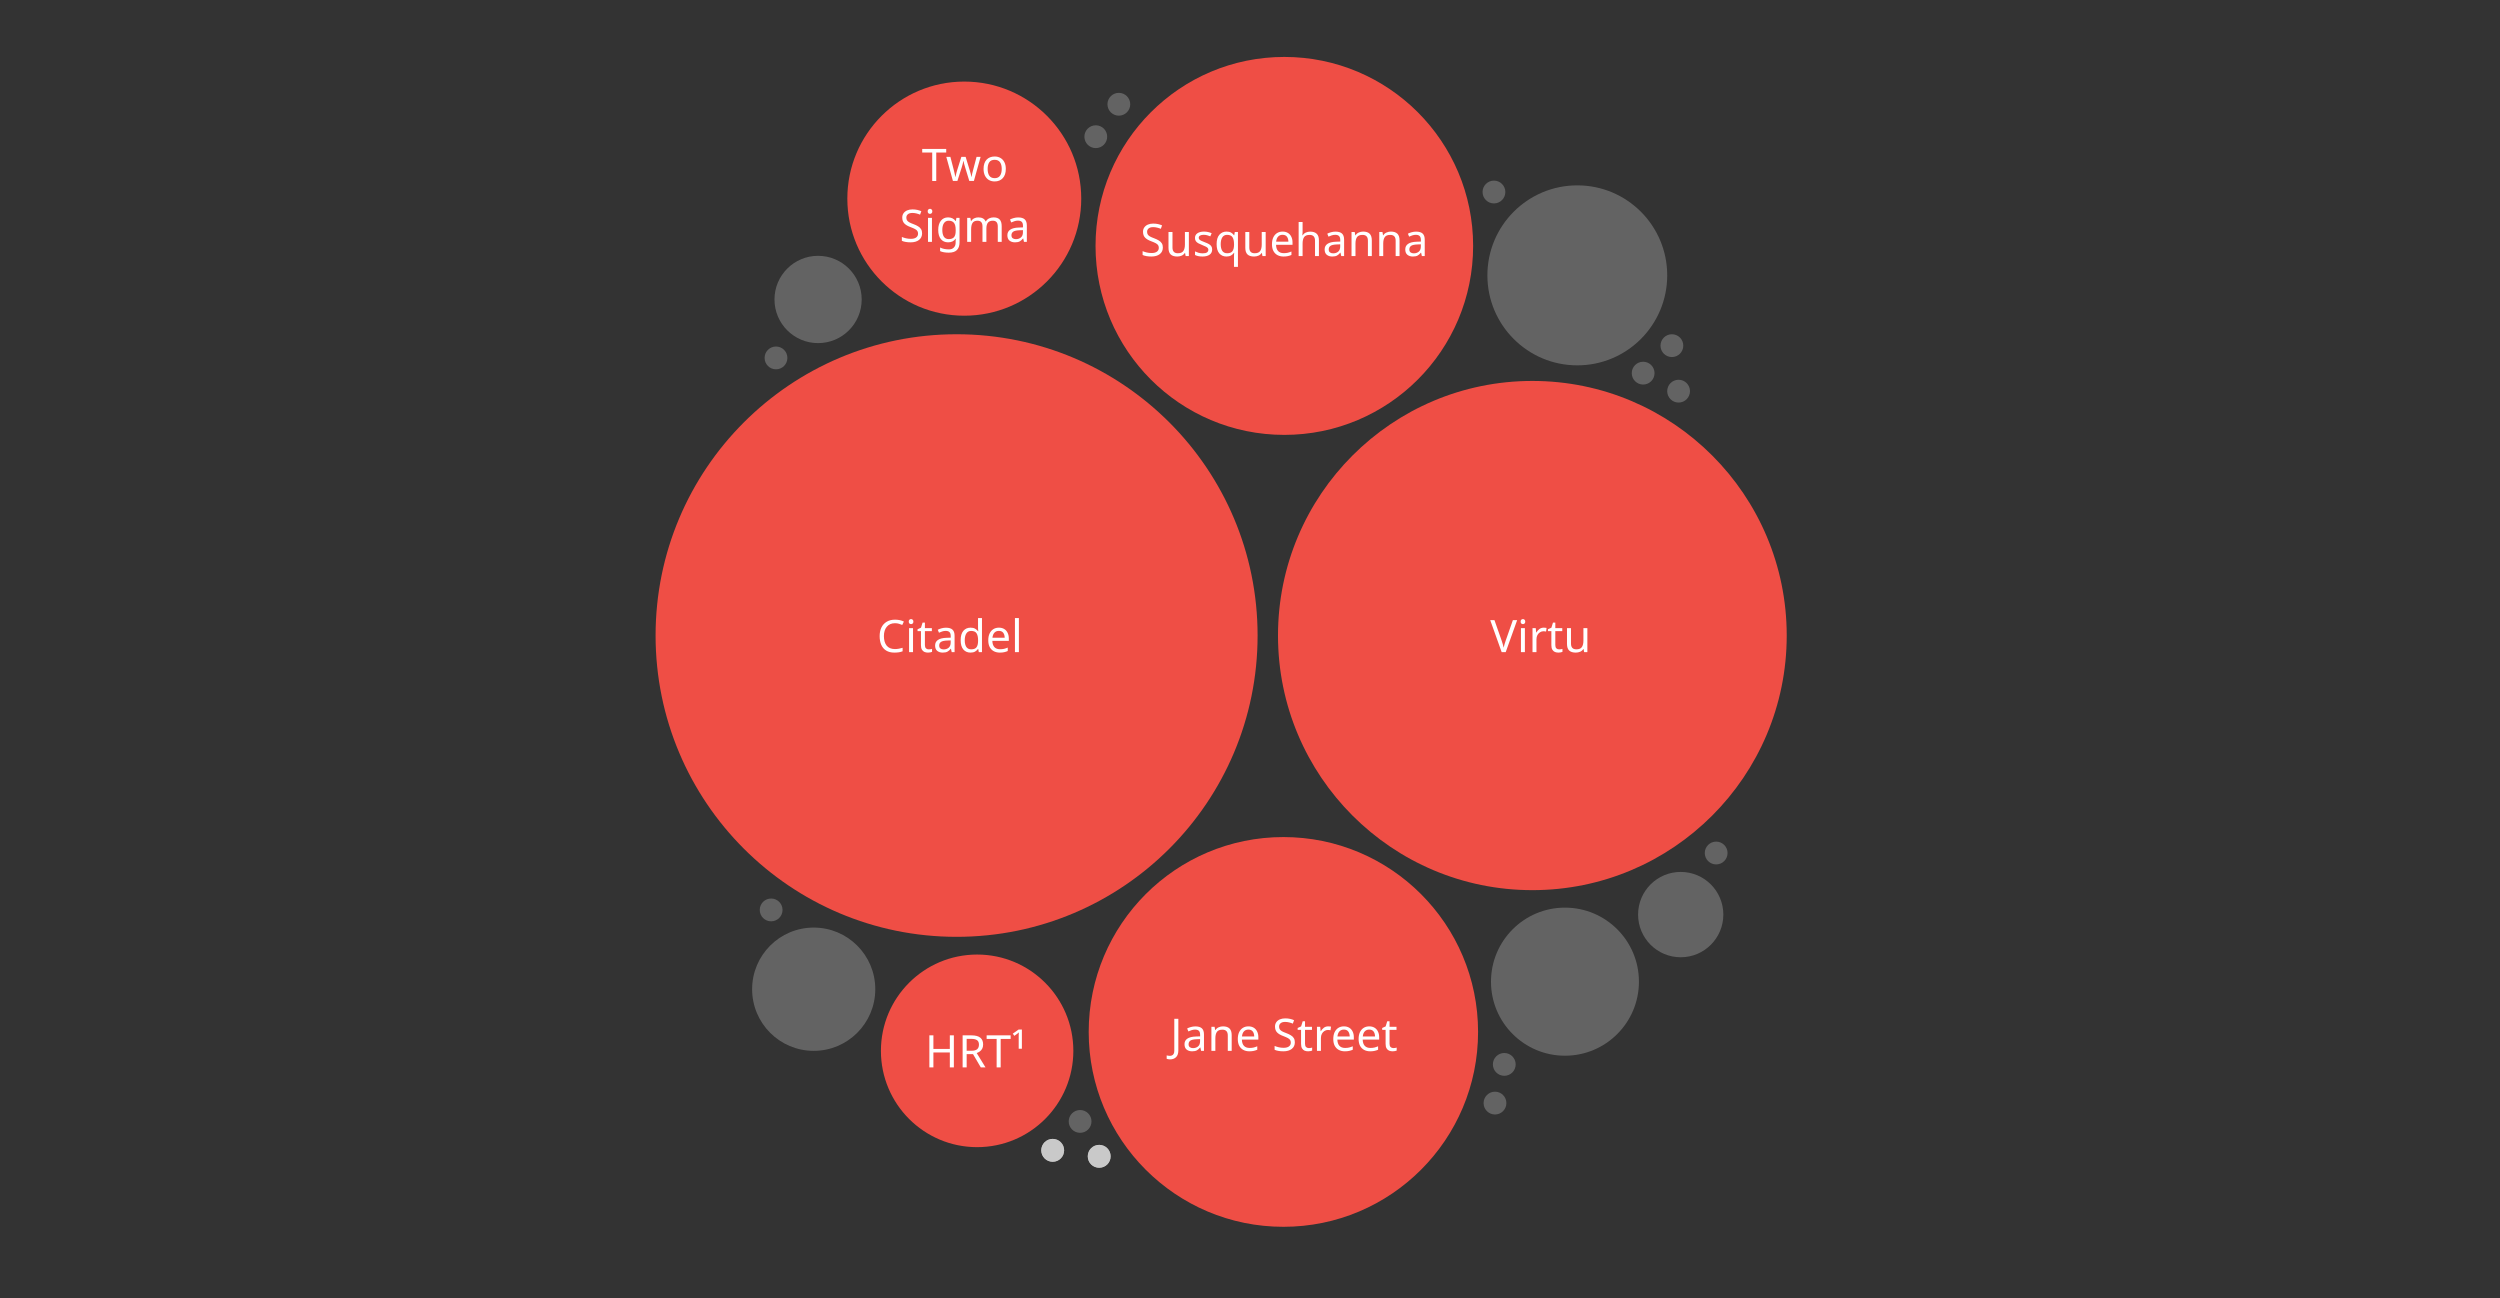 <svg width="780" height="405" viewBox="0 0 780 405" fill="none" xmlns="http://www.w3.org/2000/svg">
<rect x="0" y="0" width="780" height="405" fill="#333333" stroke="none"/>
<path d="M346.518 360.771C346.518 361.006 346.492 361.233 346.449 361.468C346.405 361.695 346.335 361.921 346.248 362.139C346.161 362.357 346.048 362.558 345.917 362.758C345.787 362.95 345.639 363.133 345.473 363.299C345.308 363.464 345.125 363.612 344.933 363.743C344.742 363.874 344.533 363.978 344.315 364.074C344.097 364.162 343.88 364.231 343.644 364.275C343.418 364.318 343.183 364.345 342.948 364.345C342.713 364.345 342.486 364.318 342.251 364.275C342.025 364.231 341.798 364.162 341.581 364.074C341.363 363.987 341.163 363.874 340.962 363.743C340.771 363.612 340.588 363.464 340.422 363.299C340.257 363.133 340.109 362.95 339.978 362.758C339.848 362.566 339.743 362.357 339.647 362.139C339.56 361.921 339.49 361.703 339.447 361.468C339.403 361.241 339.377 361.006 339.377 360.771C339.377 360.535 339.403 360.309 339.447 360.073C339.49 359.847 339.56 359.62 339.647 359.402C339.734 359.184 339.848 358.984 339.978 358.783C340.109 358.591 340.257 358.408 340.422 358.243C340.588 358.077 340.771 357.929 340.962 357.798C341.154 357.667 341.363 357.563 341.581 357.467C341.798 357.38 342.016 357.31 342.251 357.267C342.478 357.223 342.713 357.197 342.948 357.197C343.183 357.197 343.409 357.223 343.644 357.267C343.871 357.31 344.097 357.38 344.315 357.467C344.533 357.554 344.733 357.667 344.933 357.798C345.125 357.929 345.308 358.077 345.473 358.243C345.639 358.408 345.787 358.591 345.917 358.783C346.048 358.975 346.153 359.184 346.248 359.402C346.335 359.62 346.405 359.838 346.449 360.073C346.492 360.3 346.518 360.535 346.518 360.771Z" fill="white"/>
<path d="M332.01 358.905C332.01 359.14 331.984 359.367 331.94 359.602C331.897 359.829 331.827 360.056 331.74 360.273C331.653 360.491 331.539 360.692 331.409 360.892C331.278 361.084 331.13 361.267 330.965 361.433C330.799 361.598 330.616 361.747 330.425 361.877C330.233 362.008 330.024 362.113 329.806 362.209C329.589 362.296 329.371 362.366 329.136 362.409C328.909 362.453 328.674 362.479 328.439 362.479C328.204 362.479 327.978 362.453 327.742 362.409C327.516 362.366 327.29 362.296 327.072 362.209C326.854 362.121 326.654 362.008 326.454 361.877C326.262 361.747 326.079 361.598 325.914 361.433C325.748 361.267 325.6 361.084 325.47 360.892C325.339 360.701 325.234 360.491 325.139 360.273C325.052 360.056 324.982 359.838 324.938 359.602C324.895 359.376 324.869 359.14 324.869 358.905C324.869 358.67 324.895 358.443 324.938 358.208C324.982 357.981 325.052 357.754 325.139 357.536C325.226 357.318 325.339 357.118 325.47 356.917C325.6 356.726 325.748 356.543 325.914 356.377C326.079 356.211 326.262 356.063 326.454 355.933C326.645 355.802 326.854 355.697 327.072 355.601C327.29 355.514 327.507 355.444 327.742 355.401C327.969 355.357 328.204 355.331 328.439 355.331C328.674 355.331 328.901 355.357 329.136 355.401C329.362 355.444 329.589 355.514 329.806 355.601C330.024 355.688 330.224 355.802 330.425 355.933C330.616 356.063 330.799 356.211 330.965 356.377C331.13 356.543 331.278 356.726 331.409 356.917C331.539 357.109 331.644 357.318 331.74 357.536C331.827 357.754 331.897 357.972 331.94 358.208C331.984 358.434 332.01 358.67 332.01 358.905Z" fill="white"/>
<path d="M298.455 292.291C350.323 292.291 392.369 250.205 392.369 198.288C392.369 146.372 350.323 104.286 298.455 104.286C246.588 104.286 204.542 146.372 204.542 198.288C204.542 250.205 246.588 292.291 298.455 292.291Z" fill="#EF4E45"/>
<path d="M400.416 382.763C433.963 382.763 461.159 355.542 461.159 321.963C461.159 288.385 433.963 261.164 400.416 261.164C366.869 261.164 339.673 288.385 339.673 321.963C339.673 355.542 366.869 382.763 400.416 382.763Z" fill="#EF4E45"/>
<path d="M400.712 135.685C433.244 135.685 459.617 109.287 459.617 76.724C459.617 44.161 433.244 17.763 400.712 17.763C368.18 17.763 341.807 44.161 341.807 76.724C341.807 109.287 368.18 135.685 400.712 135.685Z" fill="#EF4E45"/>
<path d="M492.118 113.988C507.61 113.988 520.168 101.417 520.168 85.911C520.168 70.404 507.61 57.834 492.118 57.834C476.626 57.834 464.067 70.404 464.067 85.911C464.067 101.417 476.626 113.988 492.118 113.988Z" fill="#949494" fill-opacity="0.5"/>
<path d="M466.114 63.466C468.076 63.466 469.667 61.874 469.667 59.91C469.667 57.945 468.076 56.353 466.114 56.353C464.151 56.353 462.561 57.945 462.561 59.91C462.561 61.874 464.151 63.466 466.114 63.466Z" fill="#949494" fill-opacity="0.5"/>
<path d="M521.631 111.399C523.594 111.399 525.184 109.807 525.184 107.843C525.184 105.878 523.594 104.286 521.631 104.286C519.669 104.286 518.078 105.878 518.078 107.843C518.078 109.807 519.669 111.399 521.631 111.399Z" fill="#949494" fill-opacity="0.5"/>
<path d="M512.661 119.977C514.624 119.977 516.214 118.384 516.214 116.42C516.214 114.456 514.624 112.864 512.661 112.864C510.699 112.864 509.108 114.456 509.108 116.42C509.108 118.384 510.699 119.977 512.661 119.977Z" fill="#949494" fill-opacity="0.5"/>
<path d="M523.721 125.599C525.684 125.599 527.274 124.007 527.274 122.043C527.274 120.079 525.684 118.486 523.721 118.486C521.759 118.486 520.168 120.079 520.168 122.043C520.168 124.007 521.759 125.599 523.721 125.599Z" fill="#949494" fill-opacity="0.5"/>
<path d="M341.885 46.206C343.848 46.206 345.438 44.614 345.438 42.65C345.438 40.685 343.848 39.093 341.885 39.093C339.923 39.093 338.332 40.685 338.332 42.65C338.332 44.614 339.923 46.206 341.885 46.206Z" fill="#949494" fill-opacity="0.5"/>
<path d="M242.111 115.226C244.073 115.226 245.664 113.634 245.664 111.67C245.664 109.706 244.073 108.113 242.111 108.113C240.148 108.113 238.558 109.706 238.558 111.67C238.558 113.634 240.148 115.226 242.111 115.226Z" fill="#949494" fill-opacity="0.5"/>
<path d="M240.595 287.453C242.558 287.453 244.148 285.86 244.148 283.896C244.148 281.932 242.558 280.34 240.595 280.34C238.633 280.34 237.042 281.932 237.042 283.896C237.042 285.86 238.633 287.453 240.595 287.453Z" fill="#949494" fill-opacity="0.5"/>
<path d="M336.991 353.44C338.953 353.44 340.544 351.848 340.544 349.884C340.544 347.919 338.953 346.327 336.991 346.327C335.029 346.327 333.438 347.919 333.438 349.884C333.438 351.848 335.029 353.44 336.991 353.44Z" fill="#949494" fill-opacity="0.5"/>
<path d="M328.457 362.462C330.419 362.462 332.01 360.869 332.01 358.905C332.01 356.941 330.419 355.349 328.457 355.349C326.494 355.349 324.904 356.941 324.904 358.905C324.904 360.869 326.494 362.462 328.457 362.462Z" fill="#949494" fill-opacity="0.5"/>
<path d="M342.965 364.327C344.928 364.327 346.518 362.735 346.518 360.77C346.518 358.806 344.928 357.214 342.965 357.214C341.003 357.214 339.412 358.806 339.412 360.77C339.412 362.735 341.003 364.327 342.965 364.327Z" fill="#949494" fill-opacity="0.5"/>
<path d="M469.336 335.649C471.298 335.649 472.889 334.057 472.889 332.093C472.889 330.128 471.298 328.536 469.336 328.536C467.374 328.536 465.783 330.128 465.783 332.093C465.783 334.057 467.374 335.649 469.336 335.649Z" fill="#949494" fill-opacity="0.5"/>
<path d="M535.443 269.697C537.405 269.697 538.996 268.105 538.996 266.14C538.996 264.176 537.405 262.584 535.443 262.584C533.481 262.584 531.89 264.176 531.89 266.14C531.89 268.105 533.481 269.697 535.443 269.697Z" fill="#949494" fill-opacity="0.5"/>
<path d="M466.436 347.721C468.398 347.721 469.989 346.129 469.989 344.165C469.989 342.201 468.398 340.608 466.436 340.608C464.474 340.608 462.883 342.201 462.883 344.165C462.883 346.129 464.474 347.721 466.436 347.721Z" fill="#949494" fill-opacity="0.5"/>
<path d="M255.243 107.05C262.756 107.05 268.846 100.954 268.846 93.434C268.846 85.914 262.756 79.818 255.243 79.818C247.731 79.818 241.64 85.914 241.64 93.434C241.64 100.954 247.731 107.05 255.243 107.05Z" fill="#949494" fill-opacity="0.5"/>
<path d="M253.876 327.864C264.486 327.864 273.087 319.255 273.087 308.635C273.087 298.015 264.486 289.406 253.876 289.406C243.266 289.406 234.665 298.015 234.665 308.635C234.665 319.255 243.266 327.864 253.876 327.864Z" fill="#949494" fill-opacity="0.5"/>
<path d="M488.268 329.381C501.014 329.381 511.346 319.039 511.346 306.282C511.346 293.524 501.014 283.182 488.268 283.182C475.523 283.182 465.191 293.524 465.191 306.282C465.191 319.039 475.523 329.381 488.268 329.381Z" fill="#949494" fill-opacity="0.5"/>
<path d="M524.383 298.663C531.727 298.663 537.681 292.703 537.681 285.352C537.681 278.001 531.727 272.042 524.383 272.042C517.039 272.042 511.085 278.001 511.085 285.352C511.085 292.703 517.039 298.663 524.383 298.663Z" fill="#949494" fill-opacity="0.5"/>
<path d="M349.079 36.086C351.041 36.086 352.632 34.494 352.632 32.53C352.632 30.565 351.041 28.973 349.079 28.973C347.116 28.973 345.526 30.565 345.526 32.53C345.526 34.494 347.116 36.086 349.079 36.086Z" fill="#949494" fill-opacity="0.5"/>
<path d="M300.859 98.499C321.011 98.499 337.348 82.147 337.348 61.975C337.348 41.804 321.011 25.452 300.859 25.452C280.707 25.452 264.37 41.804 264.37 61.975C264.37 82.147 280.707 98.499 300.859 98.499Z" fill="#EF4E45"/>
<path d="M304.865 357.911C321.444 357.911 334.884 344.459 334.884 327.864C334.884 311.27 321.444 297.817 304.865 297.817C288.286 297.817 274.846 311.27 274.846 327.864C274.846 344.459 288.286 357.911 304.865 357.911Z" fill="#EF4E45"/>
<path d="M478.097 277.726C521.927 277.726 557.458 242.161 557.458 198.289C557.458 154.417 521.927 118.853 478.097 118.853C434.267 118.853 398.735 154.417 398.735 198.289C398.735 242.161 434.267 277.726 478.097 277.726Z" fill="#EF4E45"/>
<path d="M279.237 194.443C278.164 194.443 277.319 194.802 276.703 195.521C276.087 196.24 275.779 197.224 275.779 198.475C275.779 199.716 276.064 200.701 276.633 201.429C277.212 202.148 278.075 202.507 279.223 202.507C279.653 202.507 280.063 202.47 280.455 202.395C280.847 202.32 281.235 202.227 281.617 202.115V203.207C281.244 203.347 280.857 203.45 280.455 203.515C280.063 203.58 279.592 203.613 279.041 203.613C278.024 203.613 277.175 203.403 276.493 202.983C275.812 202.563 275.299 201.966 274.953 201.191C274.617 200.416 274.449 199.506 274.449 198.461C274.449 197.453 274.631 196.566 274.995 195.801C275.369 195.026 275.915 194.424 276.633 193.995C277.352 193.556 278.225 193.337 279.251 193.337C280.306 193.337 281.225 193.533 282.009 193.925L281.505 194.989C281.197 194.849 280.852 194.723 280.469 194.611C280.096 194.499 279.685 194.443 279.237 194.443ZM284.261 193.155C284.448 193.155 284.611 193.22 284.751 193.351C284.9 193.472 284.975 193.668 284.975 193.939C284.975 194.21 284.9 194.41 284.751 194.541C284.611 194.662 284.448 194.723 284.261 194.723C284.056 194.723 283.883 194.662 283.743 194.541C283.603 194.41 283.533 194.21 283.533 193.939C283.533 193.668 283.603 193.472 283.743 193.351C283.883 193.22 284.056 193.155 284.261 193.155ZM284.863 195.969V203.473H283.631V195.969H284.863ZM289.746 202.605C289.933 202.605 290.124 202.591 290.32 202.563C290.516 202.535 290.675 202.498 290.796 202.451V203.389C290.666 203.454 290.479 203.506 290.236 203.543C289.994 203.59 289.76 203.613 289.536 203.613C289.144 203.613 288.78 203.548 288.444 203.417C288.118 203.277 287.852 203.039 287.646 202.703C287.441 202.367 287.338 201.896 287.338 201.289V196.921H286.274V196.333L287.352 195.843L287.842 194.247H288.57V195.969H290.74V196.921H288.57V201.261C288.57 201.718 288.678 202.059 288.892 202.283C289.116 202.498 289.401 202.605 289.746 202.605ZM295.141 195.843C296.056 195.843 296.732 196.044 297.171 196.445C297.61 196.846 297.829 197.486 297.829 198.363V203.473H296.933L296.695 202.409H296.639C296.312 202.82 295.967 203.123 295.603 203.319C295.239 203.515 294.744 203.613 294.119 203.613C293.438 203.613 292.873 203.436 292.425 203.081C291.977 202.717 291.753 202.152 291.753 201.387C291.753 200.64 292.047 200.066 292.635 199.665C293.223 199.254 294.128 199.03 295.351 198.993L296.625 198.951V198.503C296.625 197.878 296.49 197.444 296.219 197.201C295.948 196.958 295.566 196.837 295.071 196.837C294.679 196.837 294.306 196.898 293.951 197.019C293.596 197.131 293.265 197.262 292.957 197.411L292.579 196.487C292.906 196.31 293.293 196.16 293.741 196.039C294.189 195.908 294.656 195.843 295.141 195.843ZM296.611 199.805L295.505 199.847C294.572 199.884 293.923 200.034 293.559 200.295C293.204 200.556 293.027 200.925 293.027 201.401C293.027 201.821 293.153 202.129 293.405 202.325C293.666 202.521 293.998 202.619 294.399 202.619C295.024 202.619 295.547 202.446 295.967 202.101C296.396 201.746 296.611 201.205 296.611 200.477V199.805ZM302.807 203.613C301.873 203.613 301.127 203.291 300.567 202.647C300.007 201.994 299.727 201.023 299.727 199.735C299.727 198.447 300.007 197.476 300.567 196.823C301.136 196.16 301.887 195.829 302.821 195.829C303.399 195.829 303.871 195.936 304.235 196.151C304.608 196.366 304.911 196.627 305.145 196.935H305.229C305.21 196.814 305.191 196.636 305.173 196.403C305.154 196.16 305.145 195.969 305.145 195.829V192.833H306.377V203.473H305.383L305.201 202.465H305.145C304.921 202.782 304.622 203.053 304.249 203.277C303.875 203.501 303.395 203.613 302.807 203.613ZM303.003 202.591C303.796 202.591 304.351 202.376 304.669 201.947C304.995 201.508 305.159 200.85 305.159 199.973V199.749C305.159 198.816 305.005 198.102 304.697 197.607C304.389 197.103 303.819 196.851 302.989 196.851C302.326 196.851 301.827 197.117 301.491 197.649C301.164 198.172 301.001 198.876 301.001 199.763C301.001 200.659 301.164 201.354 301.491 201.849C301.827 202.344 302.331 202.591 303.003 202.591ZM311.658 195.829C312.292 195.829 312.843 195.969 313.31 196.249C313.776 196.529 314.131 196.926 314.374 197.439C314.626 197.943 314.752 198.536 314.752 199.217V199.959H309.614C309.632 200.808 309.847 201.457 310.258 201.905C310.678 202.344 311.261 202.563 312.008 202.563C312.484 202.563 312.904 202.521 313.268 202.437C313.641 202.344 314.024 202.213 314.416 202.045V203.123C314.033 203.291 313.655 203.412 313.282 203.487C312.908 203.571 312.465 203.613 311.952 203.613C311.233 203.613 310.603 203.468 310.062 203.179C309.52 202.89 309.096 202.46 308.788 201.891C308.489 201.322 308.34 200.617 308.34 199.777C308.34 198.956 308.475 198.251 308.746 197.663C309.026 197.075 309.413 196.622 309.908 196.305C310.412 195.988 310.995 195.829 311.658 195.829ZM311.644 196.837C311.056 196.837 310.589 197.028 310.244 197.411C309.908 197.784 309.707 198.307 309.642 198.979H313.464C313.454 198.344 313.305 197.831 313.016 197.439C312.726 197.038 312.269 196.837 311.644 196.837ZM317.894 203.473H316.662V192.833H317.894V203.473Z" fill="white"/>
<path d="M473.351 193.477L469.781 203.473H468.521L464.951 193.477H466.267L468.521 199.889C468.67 200.3 468.791 200.687 468.885 201.051C468.987 201.406 469.076 201.746 469.151 202.073C469.216 201.746 469.3 201.401 469.403 201.037C469.505 200.673 469.631 200.281 469.781 199.861L472.021 193.477H473.351ZM475.165 193.155C475.352 193.155 475.515 193.22 475.655 193.351C475.804 193.472 475.879 193.668 475.879 193.939C475.879 194.21 475.804 194.41 475.655 194.541C475.515 194.662 475.352 194.723 475.165 194.723C474.96 194.723 474.787 194.662 474.647 194.541C474.507 194.41 474.437 194.21 474.437 193.939C474.437 193.668 474.507 193.472 474.647 193.351C474.787 193.22 474.96 193.155 475.165 193.155ZM475.767 195.969V203.473H474.535V195.969H475.767ZM481.644 195.829C481.784 195.829 481.934 195.838 482.092 195.857C482.251 195.866 482.396 195.885 482.526 195.913L482.372 197.047C482.251 197.019 482.116 196.996 481.966 196.977C481.817 196.958 481.682 196.949 481.56 196.949C481.178 196.949 480.818 197.056 480.482 197.271C480.146 197.476 479.876 197.77 479.67 198.153C479.474 198.526 479.376 198.965 479.376 199.469V203.473H478.144V195.969H479.152L479.292 197.341H479.348C479.582 196.93 479.89 196.576 480.272 196.277C480.664 195.978 481.122 195.829 481.644 195.829ZM486.434 202.605C486.62 202.605 486.812 202.591 487.008 202.563C487.204 202.535 487.362 202.498 487.484 202.451V203.389C487.353 203.454 487.166 203.506 486.924 203.543C486.681 203.59 486.448 203.613 486.224 203.613C485.832 203.613 485.468 203.548 485.132 203.417C484.805 203.277 484.539 203.039 484.334 202.703C484.128 202.367 484.026 201.896 484.026 201.289V196.921H482.962V196.333L484.04 195.843L484.53 194.247H485.258V195.969H487.428V196.921H485.258V201.261C485.258 201.718 485.365 202.059 485.58 202.283C485.804 202.498 486.088 202.605 486.434 202.605ZM495.258 195.969V203.473H494.25L494.068 202.479H494.012C493.77 202.871 493.434 203.16 493.004 203.347C492.575 203.524 492.118 203.613 491.632 203.613C490.727 203.613 490.046 203.398 489.588 202.969C489.131 202.53 488.902 201.835 488.902 200.883V195.969H490.148V200.799C490.148 201.994 490.704 202.591 491.814 202.591C492.645 202.591 493.219 202.358 493.536 201.891C493.863 201.424 494.026 200.752 494.026 199.875V195.969H495.258Z" fill="white"/>
<path d="M362.807 77.222C362.807 78.109 362.485 78.799 361.841 79.294C361.197 79.789 360.329 80.036 359.237 80.036C358.677 80.036 358.159 79.994 357.683 79.91C357.207 79.826 356.811 79.709 356.493 79.56V78.356C356.829 78.505 357.245 78.641 357.739 78.762C358.243 78.883 358.761 78.944 359.293 78.944C360.031 78.944 360.591 78.799 360.973 78.51C361.356 78.221 361.547 77.829 361.547 77.334C361.547 77.007 361.477 76.732 361.337 76.508C361.197 76.284 360.955 76.079 360.609 75.892C360.264 75.705 359.793 75.5 359.195 75.276C358.337 74.968 357.693 74.59 357.263 74.142C356.834 73.694 356.619 73.083 356.619 72.308C356.619 71.785 356.755 71.333 357.025 70.95C357.296 70.567 357.669 70.273 358.145 70.068C358.621 69.863 359.177 69.76 359.811 69.76C360.353 69.76 360.852 69.811 361.309 69.914C361.767 70.017 362.187 70.152 362.569 70.32L362.177 71.398C361.832 71.249 361.454 71.123 361.043 71.02C360.633 70.917 360.213 70.866 359.783 70.866C359.158 70.866 358.687 71.001 358.369 71.272C358.052 71.533 357.893 71.883 357.893 72.322C357.893 72.658 357.963 72.938 358.103 73.162C358.243 73.386 358.472 73.591 358.789 73.778C359.107 73.955 359.536 74.142 360.077 74.338C360.665 74.553 361.16 74.786 361.561 75.038C361.972 75.281 362.28 75.575 362.485 75.92C362.7 76.265 362.807 76.699 362.807 77.222ZM370.925 72.392V79.896H369.917L369.735 78.902H369.679C369.436 79.294 369.1 79.583 368.671 79.77C368.242 79.947 367.784 80.036 367.299 80.036C366.394 80.036 365.712 79.821 365.255 79.392C364.798 78.953 364.569 78.258 364.569 77.306V72.392H365.815V77.222C365.815 78.417 366.37 79.014 367.481 79.014C368.312 79.014 368.886 78.781 369.203 78.314C369.53 77.847 369.693 77.175 369.693 76.298V72.392H370.925ZM378.193 77.824C378.193 78.552 377.923 79.103 377.381 79.476C376.84 79.849 376.112 80.036 375.197 80.036C374.675 80.036 374.222 79.994 373.839 79.91C373.466 79.826 373.135 79.709 372.845 79.56V78.44C373.144 78.589 373.503 78.729 373.923 78.86C374.353 78.981 374.787 79.042 375.225 79.042C375.851 79.042 376.303 78.944 376.583 78.748C376.863 78.543 377.003 78.272 377.003 77.936C377.003 77.749 376.952 77.581 376.849 77.432C376.747 77.283 376.56 77.133 376.289 76.984C376.028 76.835 375.65 76.667 375.155 76.48C374.67 76.293 374.255 76.107 373.909 75.92C373.564 75.733 373.298 75.509 373.111 75.248C372.925 74.987 372.831 74.651 372.831 74.24C372.831 73.605 373.088 73.115 373.601 72.77C374.124 72.425 374.805 72.252 375.645 72.252C376.103 72.252 376.527 72.299 376.919 72.392C377.321 72.485 377.694 72.607 378.039 72.756L377.619 73.736C377.302 73.605 376.971 73.493 376.625 73.4C376.28 73.307 375.925 73.26 375.561 73.26C375.057 73.26 374.67 73.344 374.399 73.512C374.138 73.671 374.007 73.89 374.007 74.17C374.007 74.385 374.068 74.562 374.189 74.702C374.311 74.842 374.511 74.982 374.791 75.122C375.081 75.262 375.463 75.421 375.939 75.598C376.415 75.775 376.821 75.957 377.157 76.144C377.493 76.331 377.75 76.559 377.927 76.83C378.105 77.091 378.193 77.423 378.193 77.824ZM385.004 83.256V80.05C385.004 79.882 385.009 79.686 385.018 79.462C385.028 79.238 385.046 79.047 385.074 78.888H384.99C384.776 79.205 384.477 79.476 384.094 79.7C383.721 79.924 383.236 80.036 382.638 80.036C381.733 80.036 380.996 79.714 380.426 79.07C379.866 78.417 379.586 77.446 379.586 76.158C379.586 74.87 379.871 73.899 380.44 73.246C381.019 72.583 381.766 72.252 382.68 72.252C383.268 72.252 383.749 72.364 384.122 72.588C384.496 72.812 384.794 73.087 385.018 73.414H385.074L385.256 72.392H386.236V83.256H385.004ZM382.876 79.014C383.642 79.014 384.188 78.804 384.514 78.384C384.841 77.955 385.009 77.301 385.018 76.424V76.172C385.018 75.22 384.86 74.501 384.542 74.016C384.225 73.521 383.66 73.274 382.848 73.274C382.176 73.274 381.677 73.54 381.35 74.072C381.024 74.595 380.86 75.299 380.86 76.186C380.86 77.073 381.024 77.768 381.35 78.272C381.677 78.767 382.186 79.014 382.876 79.014ZM394.892 72.392V79.896H393.884L393.702 78.902H393.646C393.403 79.294 393.067 79.583 392.638 79.77C392.208 79.947 391.751 80.036 391.266 80.036C390.36 80.036 389.679 79.821 389.222 79.392C388.764 78.953 388.536 78.258 388.536 77.306V72.392H389.782V77.222C389.782 78.417 390.337 79.014 391.448 79.014C392.278 79.014 392.852 78.781 393.17 78.314C393.496 77.847 393.66 77.175 393.66 76.298V72.392H394.892ZM400.172 72.252C400.807 72.252 401.357 72.392 401.824 72.672C402.291 72.952 402.645 73.349 402.888 73.862C403.14 74.366 403.266 74.959 403.266 75.64V76.382H398.128C398.147 77.231 398.361 77.88 398.772 78.328C399.192 78.767 399.775 78.986 400.522 78.986C400.998 78.986 401.418 78.944 401.782 78.86C402.155 78.767 402.538 78.636 402.93 78.468V79.546C402.547 79.714 402.169 79.835 401.796 79.91C401.423 79.994 400.979 80.036 400.466 80.036C399.747 80.036 399.117 79.891 398.576 79.602C398.035 79.313 397.61 78.883 397.302 78.314C397.003 77.745 396.854 77.04 396.854 76.2C396.854 75.379 396.989 74.674 397.26 74.086C397.54 73.498 397.927 73.045 398.422 72.728C398.926 72.411 399.509 72.252 400.172 72.252ZM400.158 73.26C399.57 73.26 399.103 73.451 398.758 73.834C398.422 74.207 398.221 74.73 398.156 75.402H401.978C401.969 74.767 401.819 74.254 401.53 73.862C401.241 73.461 400.783 73.26 400.158 73.26ZM406.408 69.256V72.378C406.408 72.751 406.385 73.101 406.338 73.428H406.422C406.665 73.045 406.992 72.756 407.402 72.56C407.822 72.364 408.275 72.266 408.76 72.266C409.666 72.266 410.347 72.485 410.804 72.924C411.271 73.353 411.504 74.049 411.504 75.01V79.896H410.286V75.094C410.286 73.89 409.726 73.288 408.606 73.288C407.766 73.288 407.188 73.526 406.87 74.002C406.562 74.469 406.408 75.141 406.408 76.018V79.896H405.176V69.256H406.408ZM416.673 72.266C417.587 72.266 418.264 72.467 418.703 72.868C419.141 73.269 419.361 73.909 419.361 74.786V79.896H418.465L418.227 78.832H418.171C417.844 79.243 417.499 79.546 417.135 79.742C416.771 79.938 416.276 80.036 415.651 80.036C414.969 80.036 414.405 79.859 413.957 79.504C413.509 79.14 413.285 78.575 413.285 77.81C413.285 77.063 413.579 76.489 414.167 76.088C414.755 75.677 415.66 75.453 416.883 75.416L418.157 75.374V74.926C418.157 74.301 418.021 73.867 417.751 73.624C417.48 73.381 417.097 73.26 416.603 73.26C416.211 73.26 415.837 73.321 415.483 73.442C415.128 73.554 414.797 73.685 414.489 73.834L414.111 72.91C414.437 72.733 414.825 72.583 415.273 72.462C415.721 72.331 416.187 72.266 416.673 72.266ZM418.143 76.228L417.037 76.27C416.103 76.307 415.455 76.457 415.091 76.718C414.736 76.979 414.559 77.348 414.559 77.824C414.559 78.244 414.685 78.552 414.937 78.748C415.198 78.944 415.529 79.042 415.931 79.042C416.556 79.042 417.079 78.869 417.499 78.524C417.928 78.169 418.143 77.628 418.143 76.9V76.228ZM425.29 72.252C426.186 72.252 426.863 72.471 427.32 72.91C427.778 73.349 428.006 74.049 428.006 75.01V79.896H426.788V75.094C426.788 73.89 426.228 73.288 425.108 73.288C424.278 73.288 423.704 73.521 423.386 73.988C423.069 74.455 422.91 75.127 422.91 76.004V79.896H421.678V72.392H422.672L422.854 73.414H422.924C423.167 73.022 423.503 72.733 423.932 72.546C424.362 72.35 424.814 72.252 425.29 72.252ZM433.945 72.252C434.841 72.252 435.517 72.471 435.975 72.91C436.432 73.349 436.661 74.049 436.661 75.01V79.896H435.443V75.094C435.443 73.89 434.883 73.288 433.763 73.288C432.932 73.288 432.358 73.521 432.041 73.988C431.723 74.455 431.565 75.127 431.565 76.004V79.896H430.333V72.392H431.327L431.509 73.414H431.579C431.821 73.022 432.157 72.733 432.587 72.546C433.016 72.35 433.469 72.252 433.945 72.252ZM441.829 72.266C442.744 72.266 443.42 72.467 443.859 72.868C444.298 73.269 444.517 73.909 444.517 74.786V79.896H443.621L443.383 78.832H443.327C443 79.243 442.655 79.546 442.291 79.742C441.927 79.938 441.432 80.036 440.807 80.036C440.126 80.036 439.561 79.859 439.113 79.504C438.665 79.14 438.441 78.575 438.441 77.81C438.441 77.063 438.735 76.489 439.323 76.088C439.911 75.677 440.816 75.453 442.039 75.416L443.313 75.374V74.926C443.313 74.301 443.178 73.867 442.907 73.624C442.636 73.381 442.254 73.26 441.759 73.26C441.367 73.26 440.994 73.321 440.639 73.442C440.284 73.554 439.953 73.685 439.645 73.834L439.267 72.91C439.594 72.733 439.981 72.583 440.429 72.462C440.877 72.331 441.344 72.266 441.829 72.266ZM443.299 76.228L442.193 76.27C441.26 76.307 440.611 76.457 440.247 76.718C439.892 76.979 439.715 77.348 439.715 77.824C439.715 78.244 439.841 78.552 440.093 78.748C440.354 78.944 440.686 79.042 441.087 79.042C441.712 79.042 442.235 78.869 442.655 78.524C443.084 78.169 443.299 77.628 443.299 76.9V76.228Z" fill="white"/>
<path d="M365.037 330.529C364.813 330.529 364.617 330.51 364.449 330.473C364.281 330.445 364.132 330.403 364.001 330.347V329.283C364.15 329.329 364.309 329.362 364.477 329.381C364.645 329.409 364.822 329.423 365.009 329.423C365.242 329.423 365.462 329.376 365.667 329.283C365.882 329.189 366.054 329.026 366.185 328.793C366.316 328.569 366.381 328.242 366.381 327.813V317.873H367.641V327.715C367.641 328.676 367.403 329.385 366.927 329.843C366.451 330.3 365.821 330.529 365.037 330.529ZM372.953 320.239C373.868 320.239 374.544 320.439 374.983 320.841C375.422 321.242 375.641 321.881 375.641 322.759V327.869H374.745L374.507 326.805H374.451C374.124 327.215 373.779 327.519 373.415 327.715C373.051 327.911 372.556 328.009 371.931 328.009C371.25 328.009 370.685 327.831 370.237 327.477C369.789 327.113 369.565 326.548 369.565 325.783C369.565 325.036 369.859 324.462 370.447 324.061C371.035 323.65 371.94 323.426 373.163 323.389L374.437 323.347V322.899C374.437 322.273 374.302 321.839 374.031 321.597C373.76 321.354 373.378 321.233 372.883 321.233C372.491 321.233 372.118 321.293 371.763 321.415C371.408 321.527 371.077 321.657 370.769 321.807L370.391 320.883C370.718 320.705 371.105 320.556 371.553 320.435C372.001 320.304 372.468 320.239 372.953 320.239ZM374.423 324.201L373.317 324.243C372.384 324.28 371.735 324.429 371.371 324.691C371.016 324.952 370.839 325.321 370.839 325.797C370.839 326.217 370.965 326.525 371.217 326.721C371.478 326.917 371.81 327.015 372.211 327.015C372.836 327.015 373.359 326.842 373.779 326.497C374.208 326.142 374.423 325.601 374.423 324.873V324.201ZM381.571 320.225C382.467 320.225 383.143 320.444 383.601 320.883C384.058 321.321 384.287 322.021 384.287 322.983V327.869H383.069V323.067C383.069 321.863 382.509 321.261 381.389 321.261C380.558 321.261 379.984 321.494 379.667 321.961C379.349 322.427 379.191 323.099 379.191 323.977V327.869H377.959V320.365H378.953L379.135 321.387H379.205C379.447 320.995 379.783 320.705 380.213 320.519C380.642 320.323 381.095 320.225 381.571 320.225ZM389.511 320.225C390.146 320.225 390.696 320.365 391.163 320.645C391.63 320.925 391.984 321.321 392.227 321.835C392.479 322.339 392.605 322.931 392.605 323.613V324.355H387.467C387.486 325.204 387.7 325.853 388.111 326.301C388.531 326.739 389.114 326.959 389.861 326.959C390.337 326.959 390.757 326.917 391.121 326.833C391.494 326.739 391.877 326.609 392.269 326.441V327.519C391.886 327.687 391.508 327.808 391.135 327.883C390.762 327.967 390.318 328.009 389.805 328.009C389.086 328.009 388.456 327.864 387.915 327.575C387.374 327.285 386.949 326.856 386.641 326.287C386.342 325.717 386.193 325.013 386.193 324.173C386.193 323.351 386.328 322.647 386.599 322.059C386.879 321.471 387.266 321.018 387.761 320.701C388.265 320.383 388.848 320.225 389.511 320.225ZM389.497 321.233C388.909 321.233 388.442 321.424 388.097 321.807C387.761 322.18 387.56 322.703 387.495 323.375H391.317C391.308 322.74 391.158 322.227 390.869 321.835C390.58 321.433 390.122 321.233 389.497 321.233ZM403.99 325.195C403.99 326.081 403.668 326.772 403.024 327.267C402.38 327.761 401.512 328.009 400.42 328.009C399.86 328.009 399.342 327.967 398.866 327.883C398.39 327.799 397.993 327.682 397.676 327.533V326.329C398.012 326.478 398.427 326.613 398.922 326.735C399.426 326.856 399.944 326.917 400.476 326.917C401.213 326.917 401.773 326.772 402.156 326.483C402.539 326.193 402.73 325.801 402.73 325.307C402.73 324.98 402.66 324.705 402.52 324.481C402.38 324.257 402.137 324.051 401.792 323.865C401.447 323.678 400.975 323.473 400.378 323.249C399.519 322.941 398.875 322.563 398.446 322.115C398.017 321.667 397.802 321.055 397.802 320.281C397.802 319.758 397.937 319.305 398.208 318.923C398.479 318.54 398.852 318.246 399.328 318.041C399.804 317.835 400.359 317.733 400.994 317.733C401.535 317.733 402.035 317.784 402.492 317.887C402.949 317.989 403.369 318.125 403.752 318.293L403.36 319.371C403.015 319.221 402.637 319.095 402.226 318.993C401.815 318.89 401.395 318.839 400.966 318.839C400.341 318.839 399.869 318.974 399.552 319.245C399.235 319.506 399.076 319.856 399.076 320.295C399.076 320.631 399.146 320.911 399.286 321.135C399.426 321.359 399.655 321.564 399.972 321.751C400.289 321.928 400.719 322.115 401.26 322.311C401.848 322.525 402.343 322.759 402.744 323.011C403.155 323.253 403.463 323.547 403.668 323.893C403.883 324.238 403.99 324.672 403.99 325.195ZM408.342 327.001C408.528 327.001 408.72 326.987 408.916 326.959C409.112 326.931 409.27 326.893 409.392 326.847V327.785C409.261 327.85 409.074 327.901 408.832 327.939C408.589 327.985 408.356 328.009 408.132 328.009C407.74 328.009 407.376 327.943 407.04 327.813C406.713 327.673 406.447 327.435 406.242 327.099C406.036 326.763 405.934 326.291 405.934 325.685V321.317H404.87V320.729L405.948 320.239L406.438 318.643H407.166V320.365H409.336V321.317H407.166V325.657C407.166 326.114 407.273 326.455 407.488 326.679C407.712 326.893 407.996 327.001 408.342 327.001ZM414.394 320.225C414.534 320.225 414.684 320.234 414.842 320.253C415.001 320.262 415.146 320.281 415.276 320.309L415.122 321.443C415.001 321.415 414.866 321.391 414.716 321.373C414.567 321.354 414.432 321.345 414.31 321.345C413.928 321.345 413.568 321.452 413.232 321.667C412.896 321.872 412.626 322.166 412.42 322.549C412.224 322.922 412.126 323.361 412.126 323.865V327.869H410.894V320.365H411.902L412.042 321.737H412.098C412.332 321.326 412.64 320.971 413.022 320.673C413.414 320.374 413.872 320.225 414.394 320.225ZM419.302 320.225C419.937 320.225 420.487 320.365 420.954 320.645C421.421 320.925 421.775 321.321 422.018 321.835C422.27 322.339 422.396 322.931 422.396 323.613V324.355H417.258C417.277 325.204 417.491 325.853 417.902 326.301C418.322 326.739 418.905 326.959 419.652 326.959C420.128 326.959 420.548 326.917 420.912 326.833C421.285 326.739 421.668 326.609 422.06 326.441V327.519C421.677 327.687 421.299 327.808 420.926 327.883C420.553 327.967 420.109 328.009 419.596 328.009C418.877 328.009 418.247 327.864 417.706 327.575C417.165 327.285 416.74 326.856 416.432 326.287C416.133 325.717 415.984 325.013 415.984 324.173C415.984 323.351 416.119 322.647 416.39 322.059C416.67 321.471 417.057 321.018 417.552 320.701C418.056 320.383 418.639 320.225 419.302 320.225ZM419.288 321.233C418.7 321.233 418.233 321.424 417.888 321.807C417.552 322.18 417.351 322.703 417.286 323.375H421.108C421.099 322.74 420.949 322.227 420.66 321.835C420.371 321.433 419.913 321.233 419.288 321.233ZM427.204 320.225C427.839 320.225 428.39 320.365 428.856 320.645C429.323 320.925 429.678 321.321 429.92 321.835C430.172 322.339 430.298 322.931 430.298 323.613V324.355H425.16C425.179 325.204 425.394 325.853 425.804 326.301C426.224 326.739 426.808 326.959 427.554 326.959C428.03 326.959 428.45 326.917 428.814 326.833C429.188 326.739 429.57 326.609 429.962 326.441V327.519C429.58 327.687 429.202 327.808 428.828 327.883C428.455 327.967 428.012 328.009 427.498 328.009C426.78 328.009 426.15 327.864 425.608 327.575C425.067 327.285 424.642 326.856 424.334 326.287C424.036 325.717 423.886 325.013 423.886 324.173C423.886 323.351 424.022 322.647 424.292 322.059C424.572 321.471 424.96 321.018 425.454 320.701C425.958 320.383 426.542 320.225 427.204 320.225ZM427.19 321.233C426.602 321.233 426.136 321.424 425.79 321.807C425.454 322.18 425.254 322.703 425.188 323.375H429.01C429.001 322.74 428.852 322.227 428.562 321.835C428.273 321.433 427.816 321.233 427.19 321.233ZM434.715 327.001C434.901 327.001 435.093 326.987 435.289 326.959C435.485 326.931 435.643 326.893 435.765 326.847V327.785C435.634 327.85 435.447 327.901 435.205 327.939C434.962 327.985 434.729 328.009 434.505 328.009C434.113 328.009 433.749 327.943 433.413 327.813C433.086 327.673 432.82 327.435 432.615 327.099C432.409 326.763 432.307 326.291 432.307 325.685V321.317H431.243V320.729L432.321 320.239L432.811 318.643H433.539V320.365H435.709V321.317H433.539V325.657C433.539 326.114 433.646 326.455 433.861 326.679C434.085 326.893 434.369 327.001 434.715 327.001Z" fill="white"/>
<path d="M292.111 56.47H290.851V47.58H287.729V46.474H295.219V47.58H292.111V56.47ZM302.417 56.456L301.129 52.228C301.007 51.845 300.9 51.472 300.807 51.108C300.713 50.744 300.648 50.454 300.611 50.24H300.555C300.517 50.454 300.457 50.744 300.373 51.108C300.289 51.472 300.181 51.85 300.051 52.242L298.707 56.456H297.307L295.249 48.952H296.523L297.559 52.956C297.661 53.357 297.759 53.763 297.853 54.174C297.946 54.584 298.011 54.925 298.049 55.196H298.105C298.133 55.037 298.175 54.841 298.231 54.608C298.287 54.374 298.347 54.132 298.413 53.88C298.478 53.618 298.543 53.385 298.609 53.18L299.939 48.952H301.283L302.571 53.18C302.664 53.506 302.762 53.856 302.865 54.23C302.967 54.603 303.037 54.92 303.075 55.182H303.131C303.159 54.948 303.219 54.626 303.313 54.216C303.415 53.805 303.523 53.385 303.635 52.956L304.685 48.952H305.945L303.859 56.456H302.417ZM313.815 52.704C313.815 53.945 313.497 54.906 312.863 55.588C312.237 56.269 311.388 56.61 310.315 56.61C309.652 56.61 309.059 56.46 308.537 56.162C308.023 55.854 307.617 55.41 307.319 54.832C307.02 54.244 306.871 53.534 306.871 52.704C306.871 51.462 307.179 50.506 307.795 49.834C308.42 49.162 309.274 48.826 310.357 48.826C311.029 48.826 311.626 48.98 312.149 49.288C312.671 49.586 313.077 50.025 313.367 50.604C313.665 51.173 313.815 51.873 313.815 52.704ZM308.145 52.704C308.145 53.59 308.317 54.295 308.663 54.818C309.017 55.331 309.577 55.588 310.343 55.588C311.099 55.588 311.654 55.331 312.009 54.818C312.363 54.295 312.541 53.59 312.541 52.704C312.541 51.817 312.363 51.122 312.009 50.618C311.654 50.114 311.094 49.862 310.329 49.862C309.563 49.862 309.008 50.114 308.663 50.618C308.317 51.122 308.145 51.817 308.145 52.704ZM287.692 72.796C287.692 73.682 287.37 74.373 286.726 74.868C286.082 75.362 285.214 75.61 284.122 75.61C283.562 75.61 283.044 75.568 282.568 75.484C282.092 75.4 281.695 75.283 281.378 75.134V73.93C281.714 74.079 282.129 74.214 282.624 74.336C283.128 74.457 283.646 74.518 284.178 74.518C284.915 74.518 285.475 74.373 285.858 74.084C286.241 73.794 286.432 73.402 286.432 72.908C286.432 72.581 286.362 72.306 286.222 72.082C286.082 71.858 285.839 71.652 285.494 71.466C285.149 71.279 284.677 71.074 284.08 70.85C283.221 70.542 282.577 70.164 282.148 69.716C281.719 69.268 281.504 68.656 281.504 67.882C281.504 67.359 281.639 66.906 281.91 66.524C282.181 66.141 282.554 65.847 283.03 65.642C283.506 65.436 284.061 65.334 284.696 65.334C285.237 65.334 285.737 65.385 286.194 65.488C286.651 65.59 287.071 65.726 287.454 65.894L287.062 66.972C286.717 66.822 286.339 66.696 285.928 66.594C285.517 66.491 285.097 66.44 284.668 66.44C284.043 66.44 283.571 66.575 283.254 66.846C282.937 67.107 282.778 67.457 282.778 67.896C282.778 68.232 282.848 68.512 282.988 68.736C283.128 68.96 283.357 69.165 283.674 69.352C283.991 69.529 284.421 69.716 284.962 69.912C285.55 70.126 286.045 70.36 286.446 70.612C286.857 70.854 287.165 71.148 287.37 71.494C287.585 71.839 287.692 72.273 287.692 72.796ZM290.168 65.152C290.354 65.152 290.518 65.217 290.658 65.348C290.807 65.469 290.882 65.665 290.882 65.936C290.882 66.206 290.807 66.407 290.658 66.538C290.518 66.659 290.354 66.72 290.168 66.72C289.962 66.72 289.79 66.659 289.65 66.538C289.51 66.407 289.44 66.206 289.44 65.936C289.44 65.665 289.51 65.469 289.65 65.348C289.79 65.217 289.962 65.152 290.168 65.152ZM290.77 67.966V75.47H289.538V67.966H290.77ZM295.807 67.826C296.302 67.826 296.745 67.919 297.137 68.106C297.538 68.292 297.879 68.577 298.159 68.96H298.229L298.397 67.966H299.377V75.596C299.377 76.669 299.102 77.476 298.551 78.018C298.01 78.559 297.165 78.83 296.017 78.83C294.916 78.83 294.015 78.671 293.315 78.354V77.22C294.052 77.612 294.976 77.808 296.087 77.808C296.731 77.808 297.235 77.616 297.599 77.234C297.972 76.86 298.159 76.347 298.159 75.694V75.4C298.159 75.288 298.164 75.129 298.173 74.924C298.182 74.709 298.192 74.56 298.201 74.476H298.145C297.641 75.232 296.866 75.61 295.821 75.61C294.85 75.61 294.09 75.269 293.539 74.588C292.998 73.906 292.727 72.954 292.727 71.732C292.727 70.537 292.998 69.59 293.539 68.89C294.09 68.18 294.846 67.826 295.807 67.826ZM295.975 68.862C295.35 68.862 294.864 69.114 294.519 69.618C294.174 70.112 294.001 70.822 294.001 71.746C294.001 72.67 294.169 73.379 294.505 73.874C294.841 74.359 295.34 74.602 296.003 74.602C296.759 74.602 297.31 74.401 297.655 74C298 73.589 298.173 72.931 298.173 72.026V71.732C298.173 70.714 297.996 69.982 297.641 69.534C297.286 69.086 296.731 68.862 295.975 68.862ZM309.992 67.826C310.842 67.826 311.476 68.045 311.896 68.484C312.316 68.922 312.526 69.622 312.526 70.584V75.47H311.308V70.64C311.308 69.454 310.8 68.862 309.782 68.862C309.054 68.862 308.532 69.072 308.214 69.492C307.906 69.912 307.752 70.523 307.752 71.326V75.47H306.534V70.64C306.534 69.454 306.021 68.862 304.994 68.862C304.238 68.862 303.716 69.095 303.426 69.562C303.137 70.028 302.992 70.7 302.992 71.578V75.47H301.76V67.966H302.754L302.936 68.988H303.006C303.24 68.596 303.552 68.306 303.944 68.12C304.346 67.924 304.77 67.826 305.218 67.826C306.394 67.826 307.16 68.246 307.514 69.086H307.584C307.836 68.656 308.177 68.339 308.606 68.134C309.036 67.928 309.498 67.826 309.992 67.826ZM317.686 67.84C318.601 67.84 319.278 68.04 319.716 68.442C320.155 68.843 320.374 69.482 320.374 70.36V75.47H319.478L319.24 74.406H319.184C318.858 74.816 318.512 75.12 318.148 75.316C317.784 75.512 317.29 75.61 316.664 75.61C315.983 75.61 315.418 75.432 314.97 75.078C314.522 74.714 314.298 74.149 314.298 73.384C314.298 72.637 314.592 72.063 315.18 71.662C315.768 71.251 316.674 71.027 317.896 70.99L319.17 70.948V70.5C319.17 69.874 319.035 69.44 318.764 69.198C318.494 68.955 318.111 68.834 317.616 68.834C317.224 68.834 316.851 68.894 316.496 69.016C316.142 69.128 315.81 69.258 315.502 69.408L315.124 68.484C315.451 68.306 315.838 68.157 316.286 68.036C316.734 67.905 317.201 67.84 317.686 67.84ZM319.156 71.802L318.05 71.844C317.117 71.881 316.468 72.03 316.104 72.292C315.75 72.553 315.572 72.922 315.572 73.398C315.572 73.818 315.698 74.126 315.95 74.322C316.212 74.518 316.543 74.616 316.944 74.616C317.57 74.616 318.092 74.443 318.512 74.098C318.942 73.743 319.156 73.202 319.156 72.474V71.802Z" fill="white"/>
<path d="M297.605 333.028H296.345V328.366H291.221V333.028H289.961V323.032H291.221V327.26H296.345V323.032H297.605V333.028ZM303.096 323.032C304.337 323.032 305.252 323.27 305.84 323.746C306.437 324.213 306.736 324.922 306.736 325.874C306.736 326.406 306.638 326.85 306.442 327.204C306.246 327.559 305.994 327.844 305.686 328.058C305.387 328.273 305.07 328.436 304.734 328.548L307.478 333.028H306.008L303.586 328.898H301.598V333.028H300.338V323.032H303.096ZM303.026 324.124H301.598V327.834H303.096C303.908 327.834 304.5 327.676 304.874 327.358C305.247 327.032 305.434 326.556 305.434 325.93C305.434 325.277 305.238 324.815 304.846 324.544C304.454 324.264 303.847 324.124 303.026 324.124ZM312.211 333.028H310.951V324.138H307.829V323.032H315.319V324.138H312.211V333.028ZM318.828 321.212V327.204H317.834V323.34C317.834 323.098 317.839 322.878 317.848 322.682C317.867 322.486 317.881 322.29 317.89 322.094C317.797 322.178 317.694 322.272 317.582 322.374C317.47 322.468 317.353 322.556 317.232 322.64L316.476 323.186L315.986 322.5L317.806 321.212H318.828Z" fill="white"/>
</svg>
